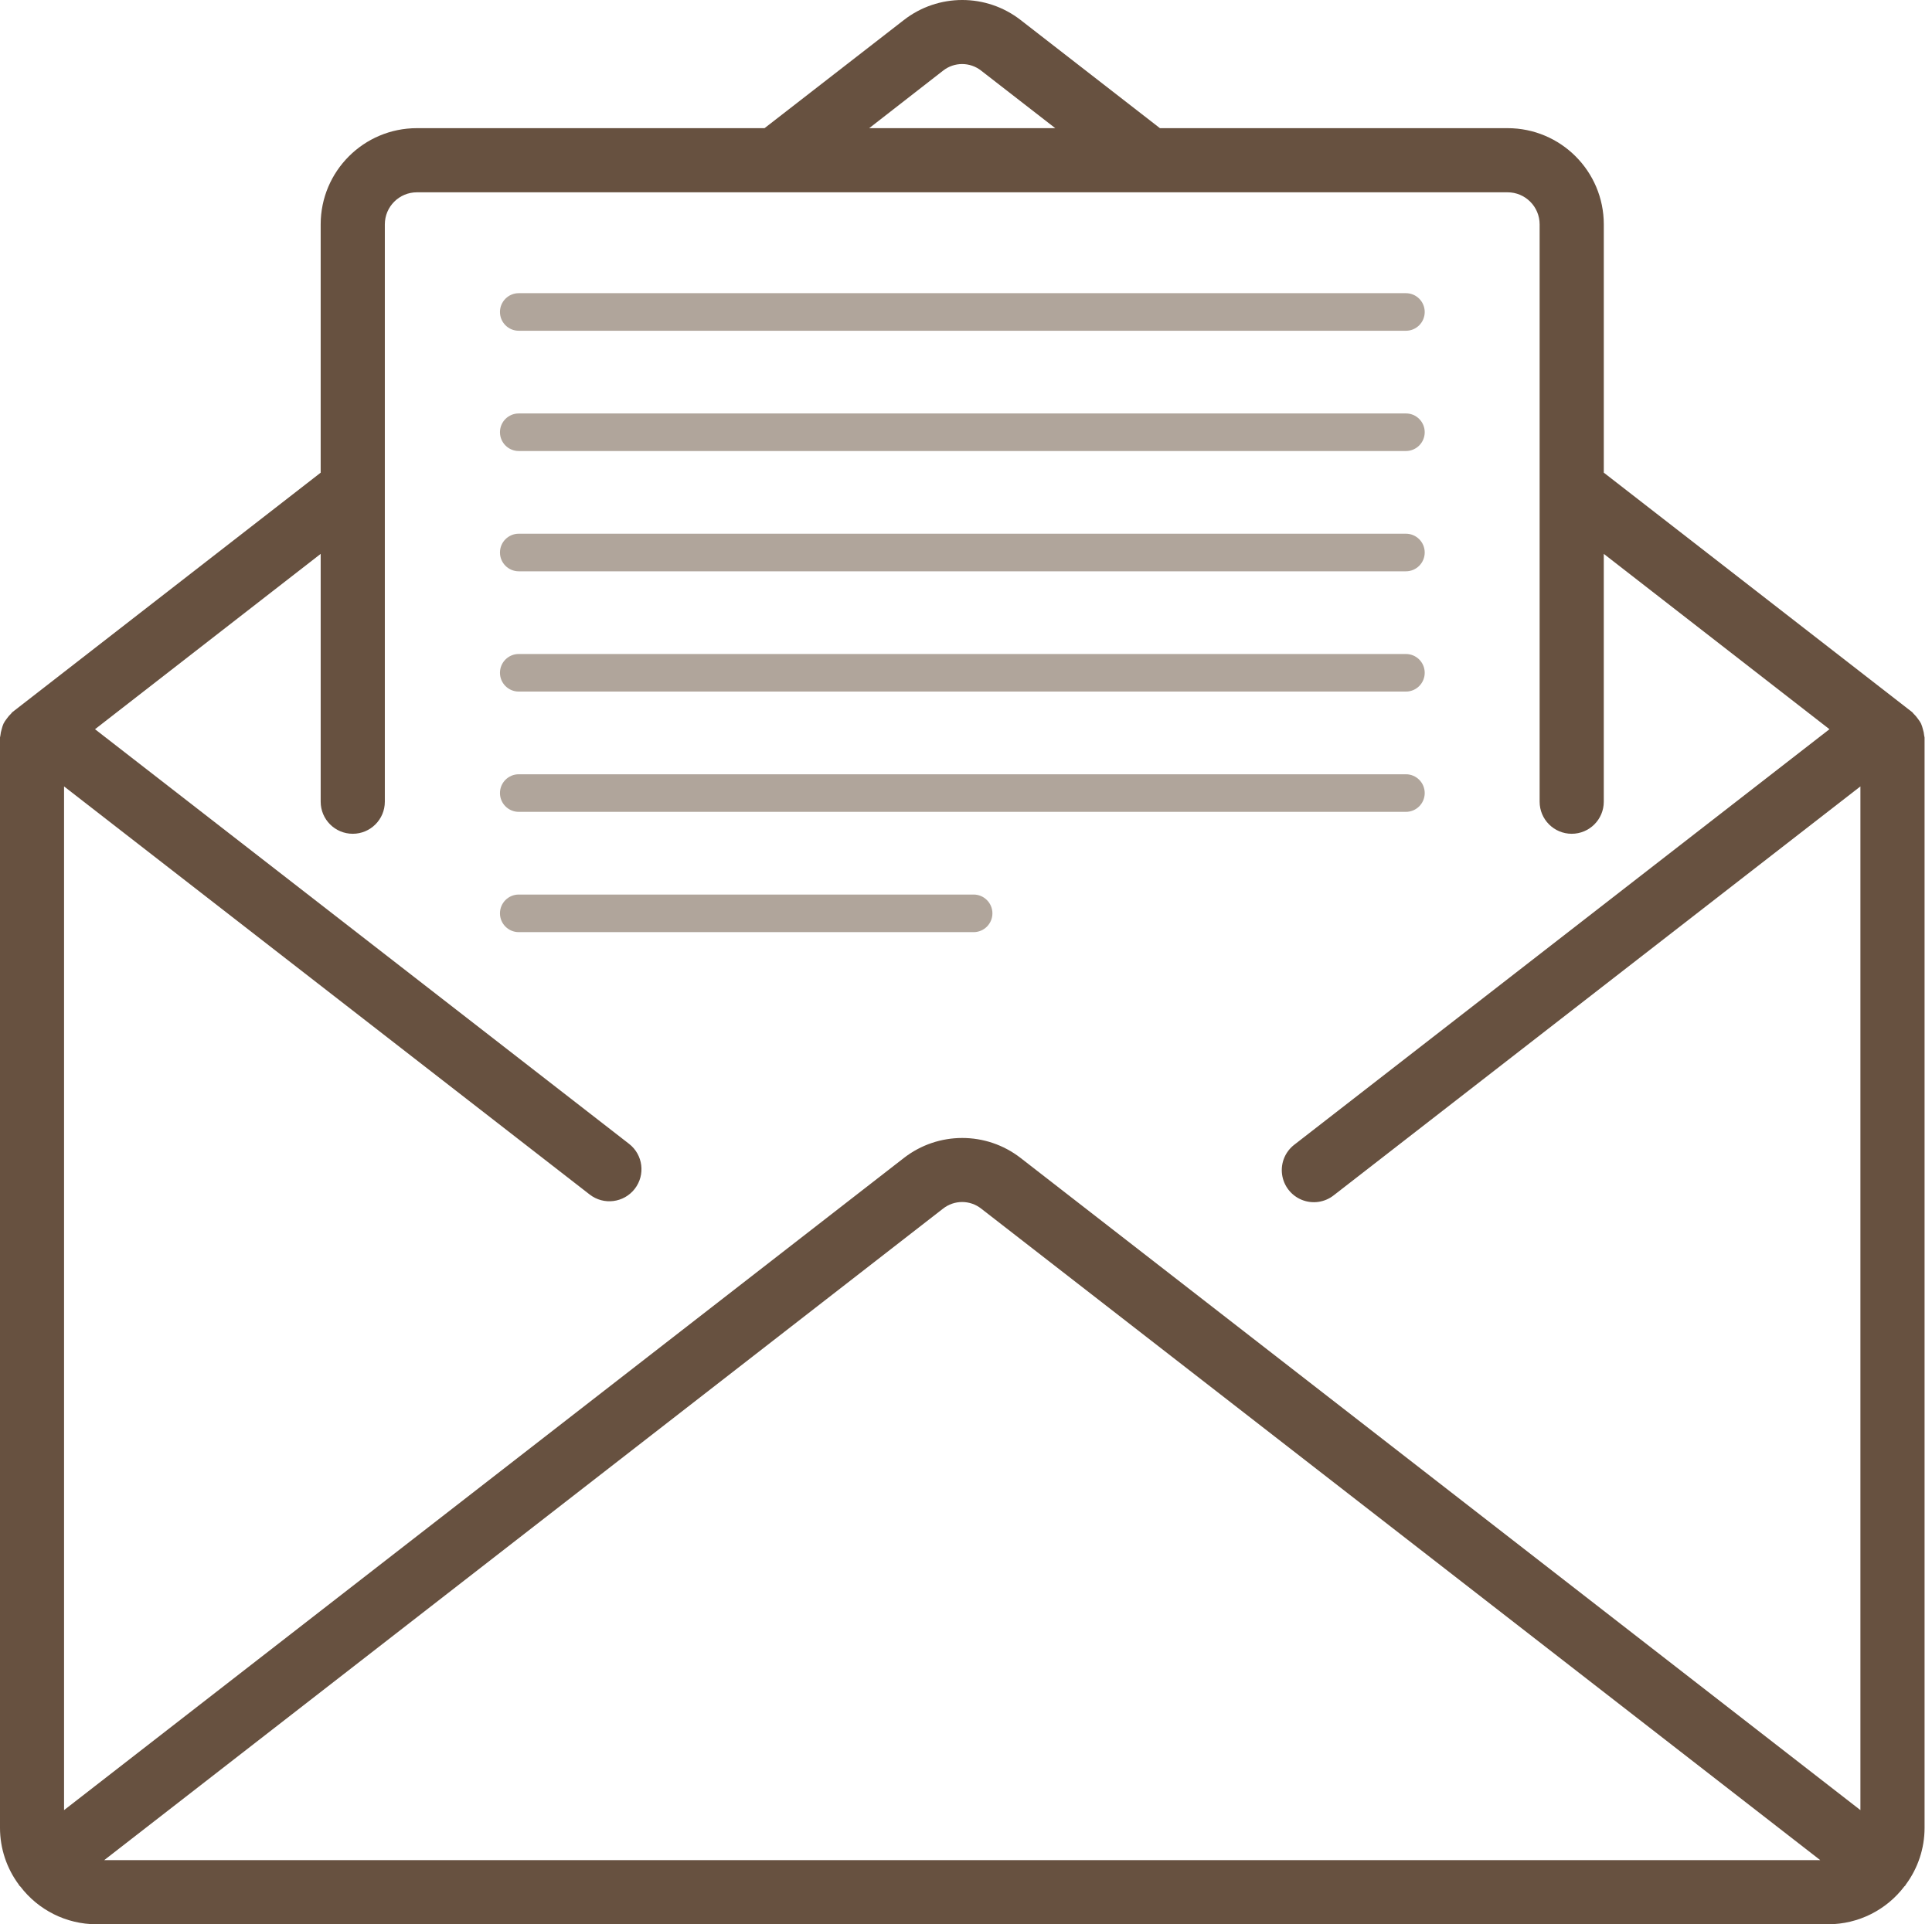 <svg width="259" height="258" viewBox="0 0 259 258" fill="none" xmlns="http://www.w3.org/2000/svg">
<path d="M67.024 41.827C67.024 40.436 68.153 39.308 69.544 39.308H188.474C189.866 39.308 190.994 40.436 190.994 41.827V41.827C190.994 43.219 189.866 44.347 188.474 44.347H69.544C68.153 44.347 67.024 43.219 67.024 41.827V41.827Z" fill="#B0A59B"/>
<path d="M67.024 57.953C67.024 56.562 68.153 55.434 69.544 55.434H188.474C189.866 55.434 190.994 56.562 190.994 57.953V57.953C190.994 59.345 189.866 60.473 188.474 60.473H69.544C68.153 60.473 67.024 59.345 67.024 57.953V57.953Z" fill="#B0A59B"/>
<path d="M67.024 74.079C67.024 72.688 68.153 71.56 69.544 71.56H188.474C189.866 71.56 190.994 72.688 190.994 74.079V74.079C190.994 75.471 189.866 76.599 188.474 76.599H69.544C68.153 76.599 67.024 75.471 67.024 74.079V74.079Z" fill="#B0A59B"/>
<path d="M67.024 90.205C67.024 88.814 68.153 87.686 69.544 87.686H188.474C189.866 87.686 190.994 88.814 190.994 90.205V90.205C190.994 91.597 189.866 92.725 188.474 92.725H69.544C68.153 92.725 67.024 91.597 67.024 90.205V90.205Z" fill="#B0A59B"/>
<path d="M67.024 106.331C67.024 104.94 68.153 103.812 69.544 103.812H188.474C189.866 103.812 190.994 104.94 190.994 106.331V106.331C190.994 107.723 189.866 108.851 188.474 108.851H69.544C68.153 108.851 67.024 107.723 67.024 106.331V106.331Z" fill="#B0A59B"/>
<path d="M67.024 122.458C67.024 121.067 68.153 119.938 69.544 119.938H130.521C131.912 119.938 133.041 121.067 133.041 122.458V122.458C133.041 123.85 131.912 124.978 130.521 124.978H69.544C68.153 124.978 67.024 123.85 67.024 122.458V122.458Z" fill="#B0A59B"/>
<path d="M257.952 98.631C257.926 98.335 257.867 98.042 257.776 97.759C257.717 97.505 257.635 97.258 257.531 97.019C257.411 96.785 257.266 96.565 257.101 96.361C256.935 96.118 256.743 95.895 256.529 95.694C256.46 95.634 256.43 95.552 256.357 95.492L215.002 63.373V30.085C215.002 22.96 209.225 17.184 202.101 17.184H155.498L136.839 2.696C132.229 -0.899 125.765 -0.899 121.156 2.696L102.492 17.184H55.89C48.765 17.184 42.989 22.96 42.989 30.085V63.374L1.646 95.492C1.573 95.553 1.543 95.635 1.475 95.695C1.26 95.895 1.068 96.119 0.903 96.361C0.737 96.565 0.593 96.785 0.473 97.019C0.368 97.258 0.287 97.506 0.228 97.759C0.138 98.039 0.079 98.327 0.051 98.619C0.051 98.71 0 98.787 0 98.877V245.099C0.006 247.835 0.891 250.495 2.524 252.689C2.55 252.728 2.554 252.775 2.584 252.809C2.614 252.844 2.679 252.882 2.722 252.93C5.138 256.109 8.895 257.983 12.888 258H245.103C249.112 257.988 252.885 256.105 255.304 252.909C255.338 252.866 255.39 252.853 255.42 252.81C255.45 252.767 255.454 252.728 255.48 252.689C257.113 250.495 257.998 247.835 258.004 245.1V98.889C258.004 98.799 257.957 98.722 257.952 98.631ZM126.415 9.482C127.917 8.289 130.043 8.289 131.545 9.482L141.466 17.184H116.524L126.415 9.482ZM13.971 249.4L126.415 162.056C127.918 160.865 130.043 160.865 131.546 162.056L244.019 249.4H13.971ZM249.404 242.695L136.839 155.27C132.228 151.678 125.766 151.678 121.156 155.27L8.587 242.695V105.439L79.056 160.16C80.934 161.616 83.636 161.274 85.092 159.397C86.548 157.519 86.206 154.817 84.328 153.361L12.737 97.771L42.99 74.261V107.49C42.99 109.865 44.915 111.79 47.29 111.79C49.665 111.79 51.59 109.864 51.59 107.49V30.084C51.59 27.709 53.515 25.784 55.89 25.784H202.1C204.475 25.784 206.4 27.709 206.4 30.084V107.49C206.4 109.865 208.325 111.79 210.7 111.79C213.075 111.79 215 109.864 215 107.49V74.261L245.253 97.771L173.537 153.46C172.303 154.395 171.667 155.921 171.871 157.455C172.076 158.99 173.089 160.296 174.525 160.875C175.961 161.454 177.597 161.217 178.809 160.254L249.403 105.439V242.695H249.404Z" fill="#675140"/>
</svg>
